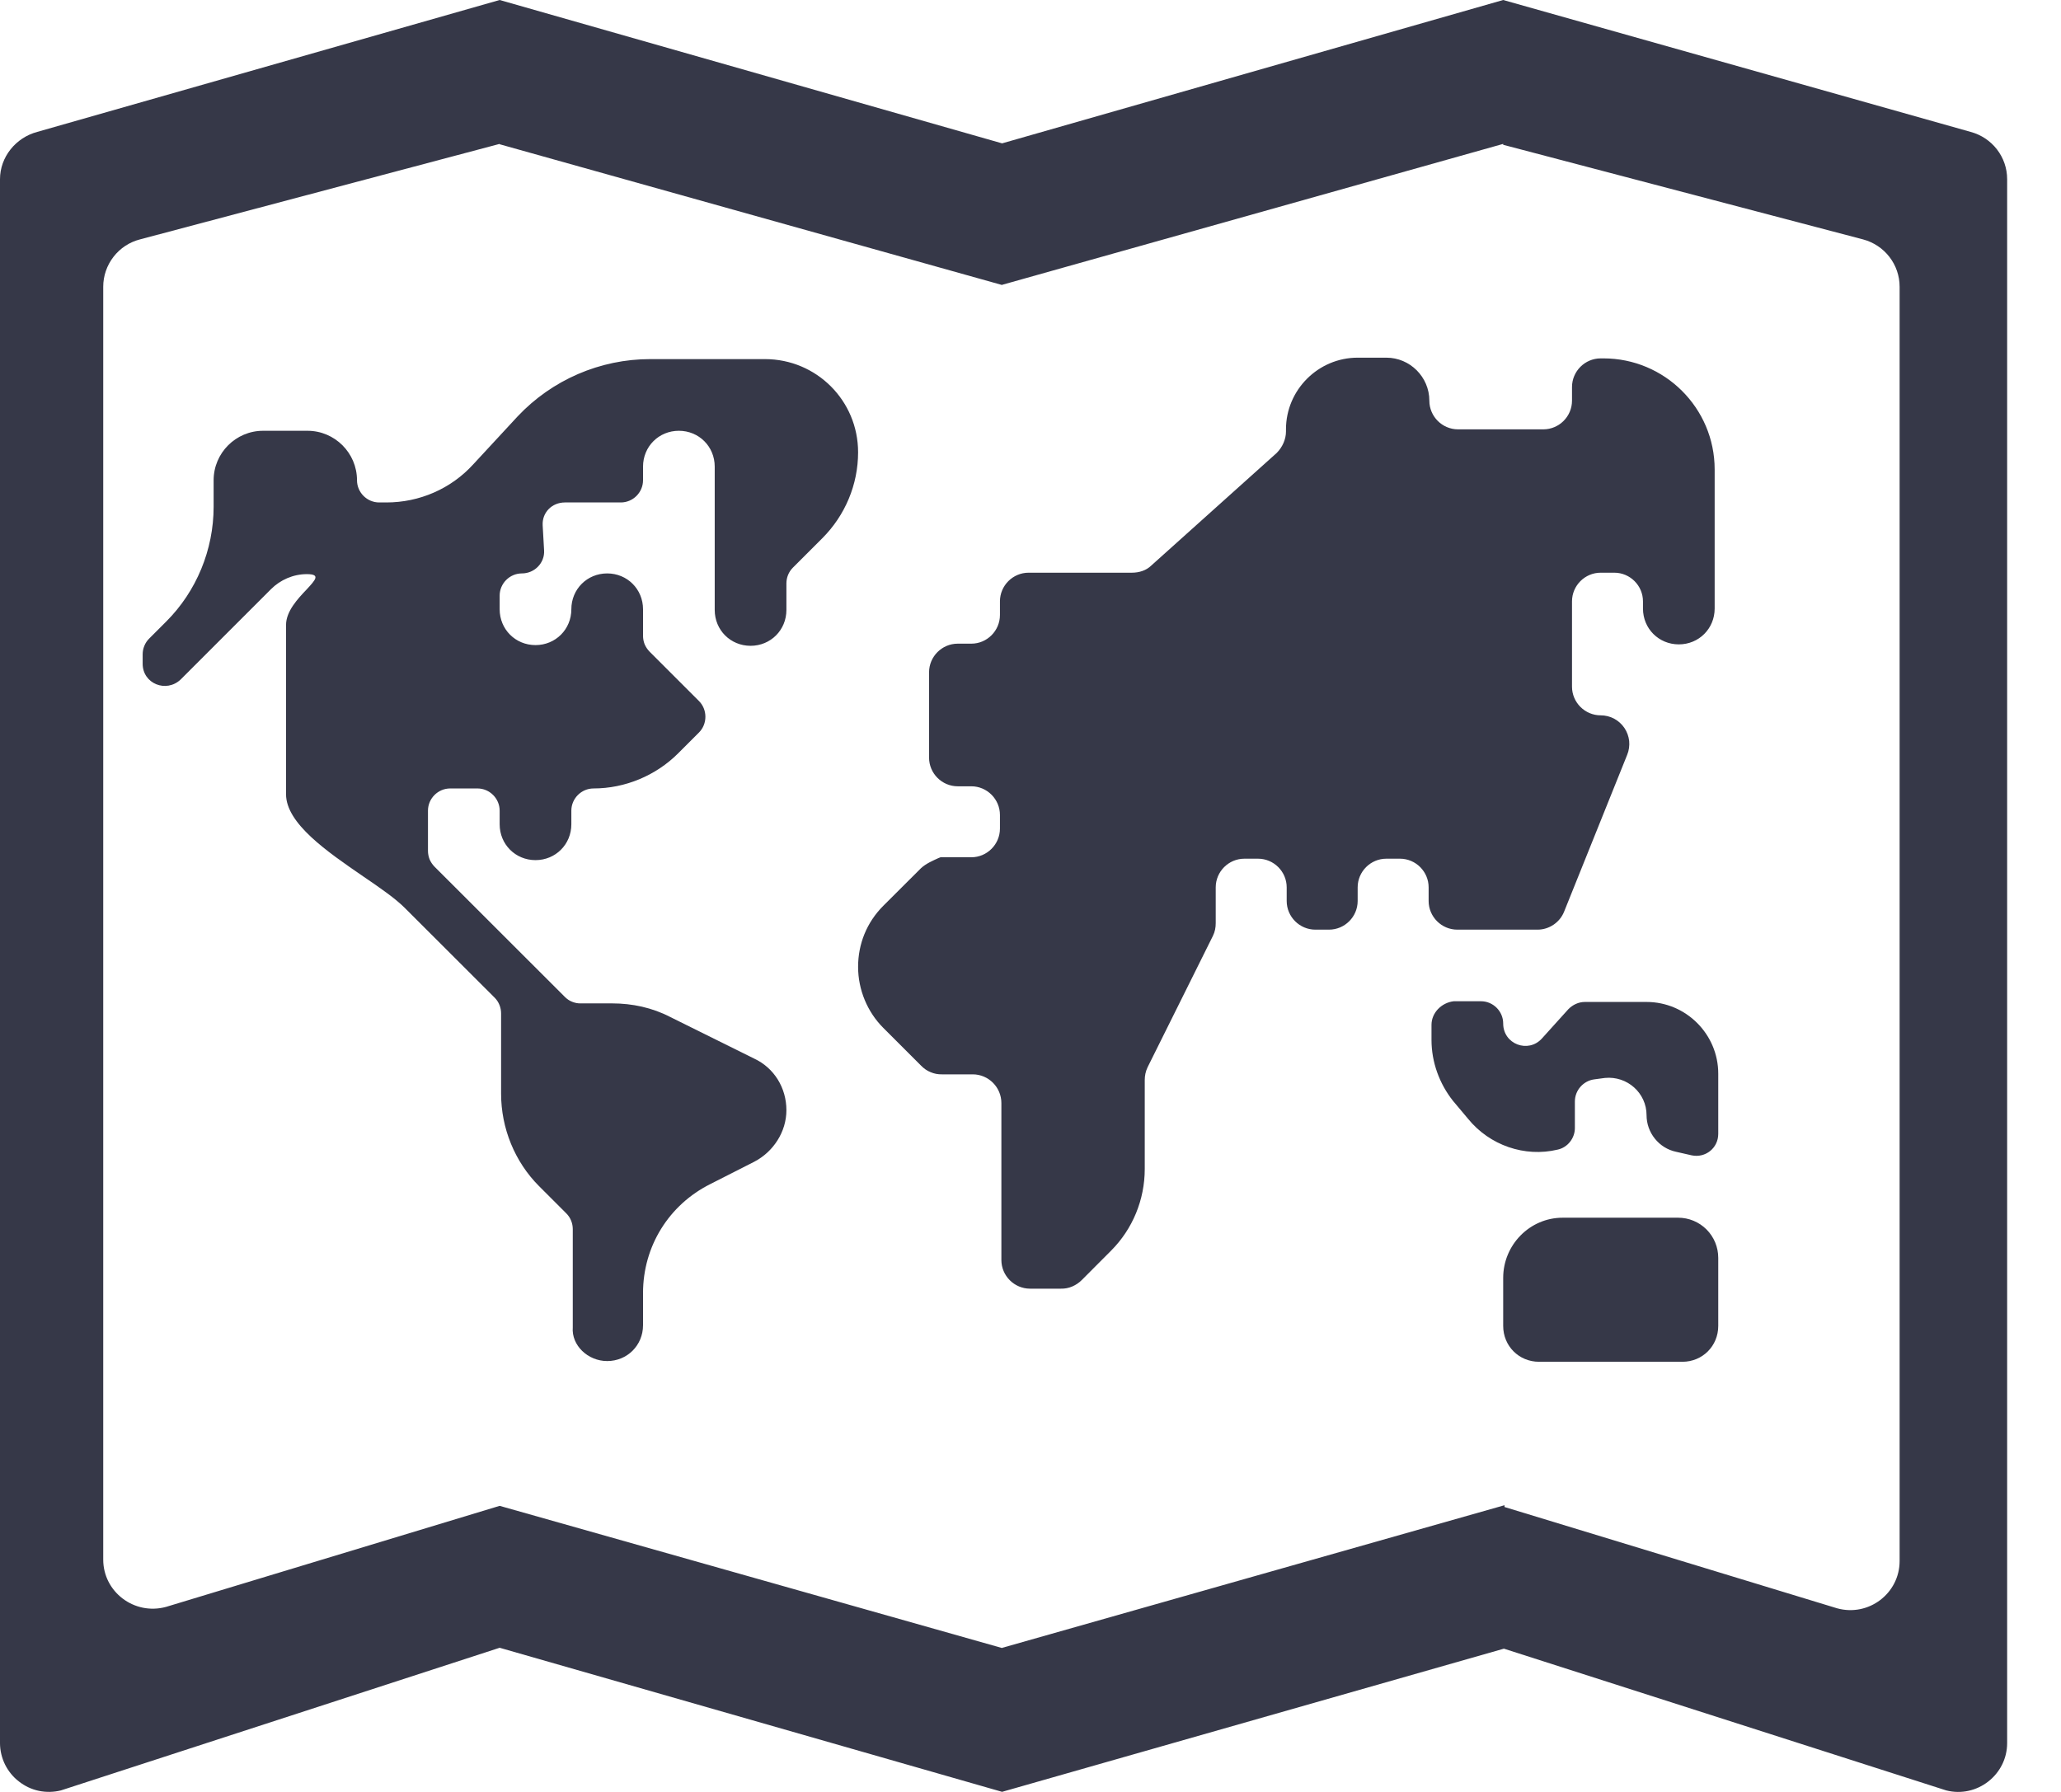 <svg width="23" height="20" viewBox="0 0 23 20" fill="none" xmlns="http://www.w3.org/2000/svg">
<path d="M10.28 9.688L9.856 10.111C9.672 10.296 9.576 10.536 9.576 10.791C9.576 11.047 9.68 11.295 9.856 11.471L10.28 11.895C10.31 11.926 10.346 11.951 10.386 11.967C10.426 11.984 10.468 11.992 10.512 11.991H10.856C11.031 11.991 11.175 12.135 11.175 12.311V14.063C11.175 14.239 11.319 14.383 11.495 14.383H11.839C11.883 14.384 11.925 14.376 11.965 14.359C12.005 14.342 12.041 14.318 12.072 14.287L12.399 13.959C12.639 13.719 12.775 13.391 12.775 13.047V12.055C12.775 12.007 12.784 11.959 12.807 11.911L13.535 10.447C13.559 10.399 13.567 10.351 13.567 10.303V9.904C13.567 9.728 13.711 9.584 13.887 9.584H14.039C14.215 9.584 14.359 9.728 14.359 9.904V10.056C14.359 10.232 14.503 10.376 14.679 10.376H14.831C15.007 10.376 15.151 10.232 15.151 10.056V9.904C15.151 9.728 15.295 9.584 15.471 9.584H15.623C15.799 9.584 15.943 9.728 15.943 9.904V10.056C15.943 10.232 16.087 10.376 16.263 10.376H17.159C17.287 10.376 17.407 10.296 17.455 10.175L18.159 8.424C18.179 8.375 18.186 8.322 18.181 8.27C18.175 8.218 18.157 8.168 18.128 8.125C18.099 8.082 18.059 8.046 18.013 8.021C17.967 7.997 17.916 7.984 17.863 7.984C17.687 7.984 17.543 7.84 17.543 7.664V6.712C17.543 6.536 17.687 6.392 17.863 6.392H18.015C18.191 6.392 18.335 6.536 18.335 6.712V6.792C18.335 7.016 18.511 7.192 18.735 7.192C18.959 7.192 19.135 7.016 19.135 6.792V5.24C19.135 4.552 18.575 4 17.895 4H17.863C17.687 4 17.543 4.144 17.543 4.32V4.472C17.543 4.648 17.399 4.792 17.223 4.792H16.271C16.095 4.792 15.951 4.648 15.951 4.472C15.951 4.208 15.735 3.992 15.471 3.992H15.151C14.711 3.992 14.351 4.352 14.351 4.792V4.816C14.351 4.904 14.311 4.992 14.247 5.056L12.848 6.312C12.791 6.368 12.711 6.392 12.632 6.392H11.479C11.303 6.392 11.159 6.536 11.159 6.712V6.864C11.159 7.04 11.015 7.184 10.84 7.184H10.688C10.512 7.184 10.368 7.328 10.368 7.504V8.456C10.368 8.632 10.512 8.776 10.688 8.776H10.84C11.015 8.776 11.159 8.92 11.159 9.096V9.248C11.159 9.424 11.015 9.568 10.84 9.568H10.496L10.473 9.577C10.408 9.607 10.337 9.637 10.28 9.688V9.688ZM6.776 15.191C7 15.191 7.176 15.015 7.176 14.791V14.431C7.176 13.911 7.464 13.447 7.928 13.215L8.416 12.967C8.632 12.855 8.776 12.631 8.776 12.391C8.776 12.143 8.64 11.919 8.416 11.815L7.48 11.351C7.28 11.247 7.056 11.199 6.832 11.199H6.48C6.447 11.2 6.415 11.193 6.385 11.181C6.354 11.169 6.327 11.15 6.304 11.127L4.848 9.672C4.825 9.648 4.807 9.621 4.794 9.591C4.782 9.56 4.776 9.528 4.776 9.496V9.048C4.776 8.912 4.888 8.8 5.024 8.8H5.328C5.464 8.8 5.576 8.912 5.576 9.048V9.2C5.576 9.424 5.752 9.6 5.976 9.6C6.2 9.6 6.376 9.424 6.376 9.2V9.048C6.376 8.912 6.488 8.8 6.624 8.8C6.976 8.8 7.32 8.656 7.568 8.408L7.8 8.176C7.896 8.08 7.896 7.92 7.8 7.824L7.248 7.272C7.225 7.248 7.207 7.221 7.194 7.191C7.182 7.161 7.176 7.128 7.176 7.096V6.8C7.176 6.576 7 6.4 6.776 6.4C6.552 6.4 6.376 6.576 6.376 6.8C6.376 7.024 6.2 7.2 5.976 7.2C5.752 7.2 5.576 7.024 5.576 6.8V6.648C5.576 6.512 5.688 6.4 5.824 6.4C5.968 6.4 6.08 6.28 6.072 6.144L6.056 5.864C6.048 5.72 6.16 5.608 6.304 5.608H6.928C7.064 5.608 7.176 5.496 7.176 5.36V5.208C7.176 4.984 7.352 4.808 7.576 4.808C7.8 4.808 7.976 4.984 7.976 5.208V6.808C7.976 7.032 8.152 7.208 8.376 7.208C8.6 7.208 8.776 7.032 8.776 6.808V6.512C8.776 6.448 8.8 6.384 8.848 6.336L9.176 6.008C9.432 5.752 9.576 5.408 9.576 5.048C9.576 4.472 9.112 4.008 8.536 4.008H7.256C6.696 4.008 6.16 4.24 5.776 4.648L5.28 5.184C5.032 5.456 4.68 5.608 4.312 5.608H4.232C4.096 5.608 3.984 5.496 3.984 5.36C3.984 5.056 3.736 4.808 3.432 4.808H2.936C2.632 4.808 2.384 5.056 2.384 5.36V5.656C2.384 6.136 2.192 6.6 1.856 6.936L1.664 7.128C1.641 7.151 1.623 7.178 1.611 7.208C1.598 7.239 1.592 7.271 1.592 7.304V7.408C1.592 7.632 1.856 7.736 2.016 7.584L3.024 6.576C3.128 6.472 3.272 6.408 3.424 6.408C3.582 6.408 3.52 6.473 3.421 6.58C3.324 6.682 3.192 6.822 3.192 6.976V8.864C3.192 9.191 3.652 9.506 4.051 9.78C4.239 9.908 4.413 10.028 4.52 10.136L5.52 11.135C5.568 11.183 5.592 11.247 5.592 11.311V12.207C5.592 12.591 5.744 12.967 6.016 13.239L6.32 13.543C6.368 13.591 6.392 13.655 6.392 13.719V14.815C6.376 15.015 6.56 15.191 6.776 15.191V15.191Z" fill="#363848"/>
<path d="M16.215 12.287C16.063 12.095 15.975 11.855 15.975 11.607V11.439C15.975 11.303 16.087 11.191 16.223 11.175H16.527C16.663 11.175 16.775 11.287 16.775 11.423C16.775 11.655 17.055 11.759 17.207 11.591L17.503 11.263C17.551 11.215 17.615 11.183 17.687 11.183H18.375C18.815 11.183 19.175 11.543 19.175 11.983V12.655C19.175 12.815 19.031 12.927 18.879 12.895L18.703 12.855C18.61 12.835 18.527 12.783 18.468 12.709C18.408 12.635 18.375 12.542 18.375 12.447C18.375 12.199 18.159 12.007 17.911 12.031L17.791 12.047C17.671 12.063 17.575 12.167 17.575 12.295V12.591C17.575 12.703 17.495 12.807 17.383 12.831C17.015 12.919 16.623 12.783 16.383 12.487L16.215 12.287ZM16.775 14.799C16.775 15.023 16.951 15.199 17.175 15.199H18.775C18.999 15.199 19.175 15.023 19.175 14.799V14.039C19.175 13.92 19.128 13.806 19.044 13.722C18.96 13.638 18.846 13.591 18.727 13.591H17.439C17.071 13.591 16.775 13.895 16.775 14.263V14.799Z" fill="#363848"/>
<path d="M0.416 1.472L5.576 0L11.183 1.6L16.775 0L21.991 1.472C22.231 1.536 22.399 1.752 22.399 2V19.455C22.399 19.807 22.063 20.071 21.719 19.983L16.783 18.401L11.183 19.999L5.576 18.391L0.68 19.983C0.6 20.003 0.516 20.005 0.434 19.988C0.353 19.971 0.277 19.935 0.212 19.884C0.146 19.834 0.093 19.768 0.056 19.694C0.02 19.62 0 19.538 0 19.455V2C0 1.752 0.176 1.536 0.416 1.472V1.472ZM11.183 18.392L16.79 16.8V16.82L20.503 17.951C20.855 18.047 21.199 17.783 21.199 17.423V3.2C21.199 2.952 21.031 2.736 20.791 2.672L16.775 1.616V1.606L11.183 3.179V3.181L5.576 1.61V1.606L1.562 2.672C1.445 2.702 1.341 2.77 1.267 2.866C1.193 2.961 1.152 3.079 1.152 3.2V17.407C1.152 17.767 1.498 18.031 1.852 17.935L5.576 16.807L11.183 18.394V18.392V18.392Z" fill="#363848"/>
</svg>
